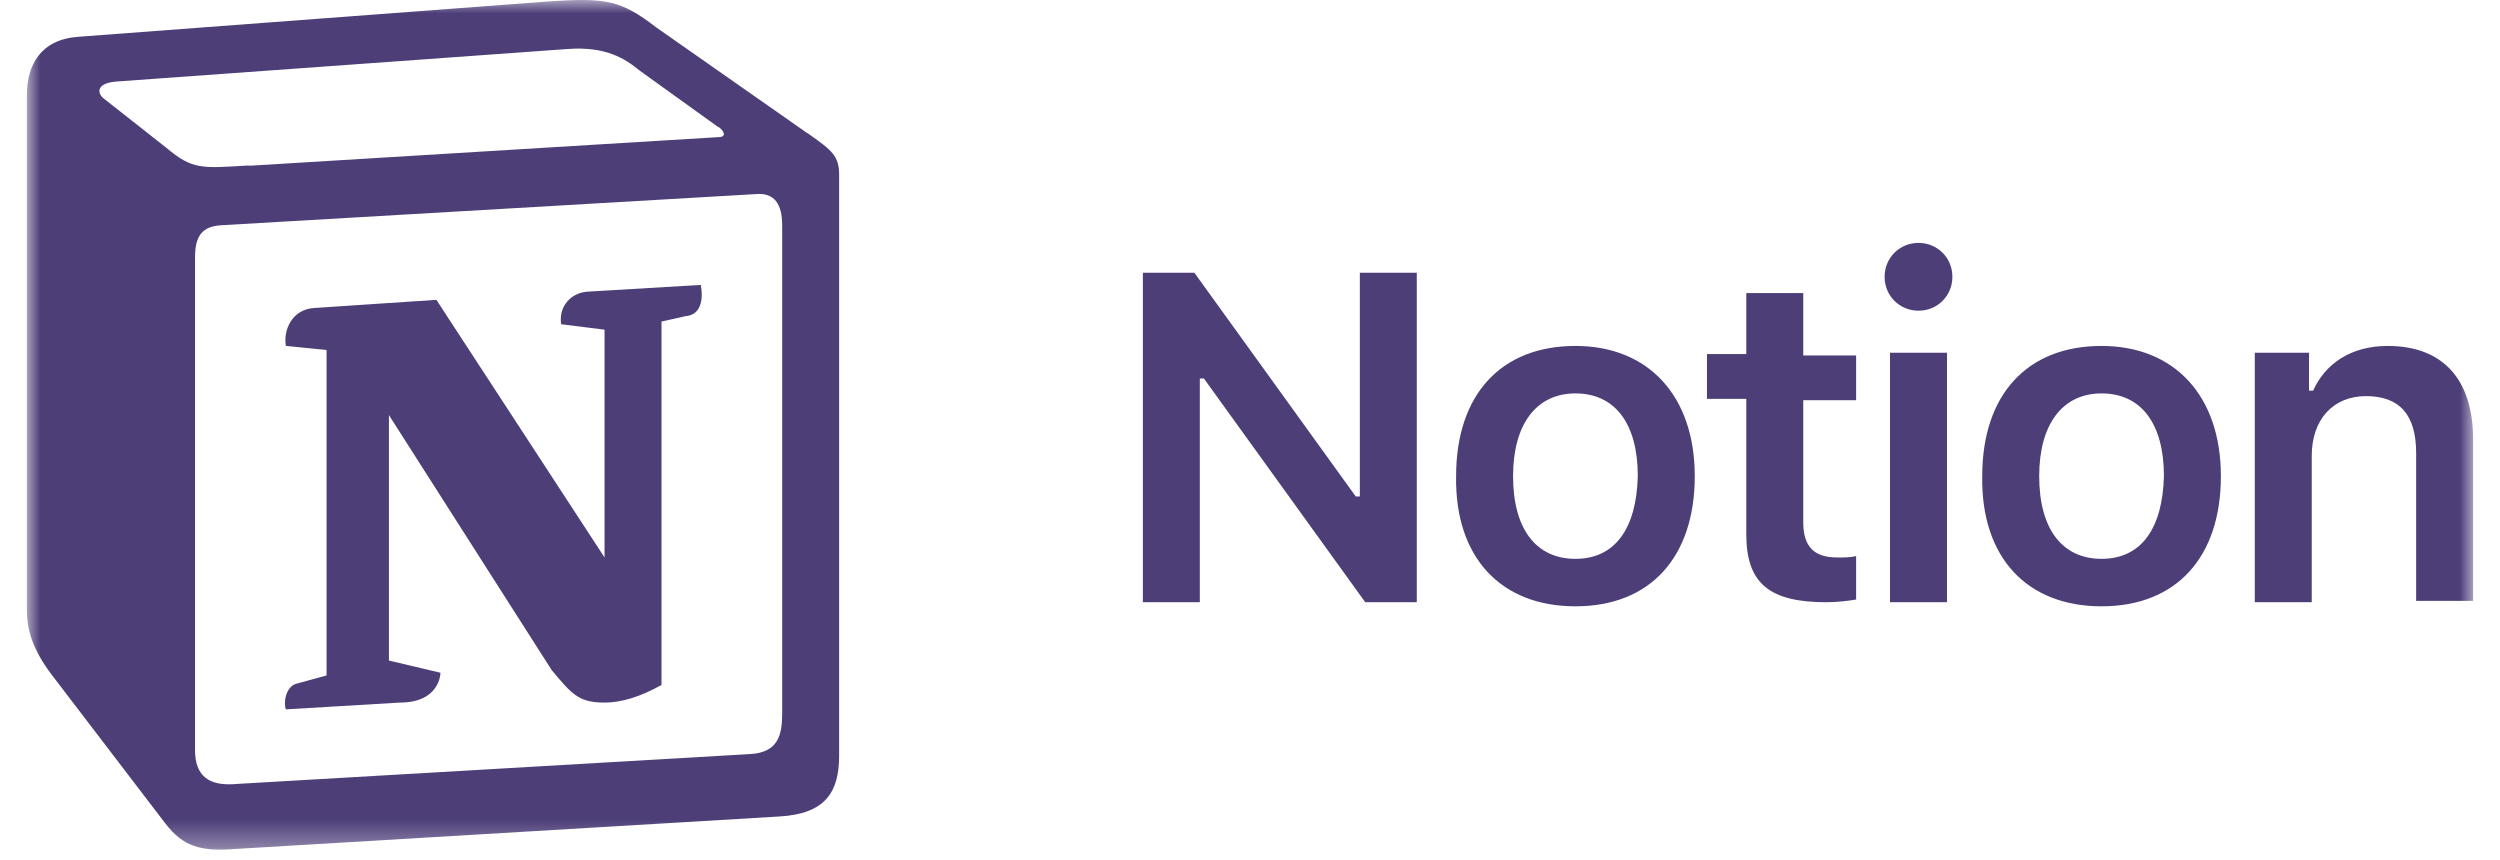 <?xml version="1.0" encoding="utf-8"?>
<svg xmlns="http://www.w3.org/2000/svg" width="93" height="32" viewBox="0 0 93 32" fill="none">
<mask id="mask0_46_903" style="mask-type:luminance" maskUnits="userSpaceOnUse" x="1" y="0" width="91" height="32">
<path d="M92 0H1V31.66H92V0Z" fill="white"/>
</mask>
<g mask="url(#mask0_46_903)">
<path fill-rule="evenodd" clip-rule="evenodd" d="M20.37 0.056L2.917 1.368C1.504 1.469 1 2.427 1 3.537V22.706C1 23.563 1.303 24.32 2.059 25.278L6.145 30.625C6.801 31.483 7.457 31.684 8.718 31.584L28.996 30.373C30.711 30.272 31.216 29.465 31.216 28.103V6.513C31.216 5.807 30.963 5.605 30.106 5C30.055 4.949 30.005 4.949 29.954 4.899L24.406 1.015C23.094 0.006 22.539 -0.095 20.37 0.056ZM9.172 6.16C7.507 6.261 7.154 6.311 6.196 5.504L3.825 3.638C3.573 3.386 3.673 3.083 4.329 3.033L21.127 1.822C22.539 1.721 23.245 2.175 23.8 2.629L26.676 4.697C26.827 4.748 27.13 5.101 26.726 5.101L9.374 6.16H9.172ZM7.255 27.901V9.59C7.255 8.783 7.507 8.43 8.213 8.38L28.139 7.219C28.794 7.169 29.097 7.572 29.097 8.38V26.539C29.097 27.346 28.946 28.002 27.886 28.052L8.819 29.162C7.759 29.263 7.255 28.86 7.255 27.901ZM26.07 10.599C26.171 11.154 26.07 11.709 25.515 11.759L24.608 11.961V25.48C23.8 25.934 23.094 26.136 22.489 26.136C21.53 26.136 21.278 25.833 20.521 24.925L14.468 15.442V24.572L16.385 25.026C16.385 25.026 16.385 26.136 14.872 26.136L10.635 26.388C10.534 26.136 10.635 25.53 11.038 25.43L12.148 25.127V13.02L10.635 12.869C10.534 12.314 10.836 11.507 11.694 11.457L16.234 11.154L22.489 20.738V12.264L20.875 12.062C20.774 11.406 21.228 10.902 21.833 10.851L26.07 10.599Z" fill="#4D3E78"/>
<path d="M44.633 22.403V14.08H44.785L50.787 22.403H52.704V10.146H50.586V18.469H50.434L44.431 10.146H42.515V22.403H44.633ZM58.606 22.555C61.381 22.555 63.045 20.738 63.045 17.712C63.045 14.736 61.33 12.869 58.606 12.869C55.832 12.869 54.167 14.685 54.167 17.712C54.117 20.738 55.832 22.555 58.606 22.555ZM58.606 20.789C57.143 20.789 56.286 19.679 56.286 17.712C56.286 15.795 57.143 14.635 58.606 14.635C60.069 14.635 60.926 15.745 60.926 17.712C60.876 19.679 60.069 20.789 58.606 20.789ZM64.962 10.852V13.172H63.499V14.837H64.962V19.881C64.962 21.697 65.82 22.403 67.938 22.403C68.342 22.403 68.745 22.353 69.048 22.302V20.688C68.796 20.738 68.644 20.738 68.342 20.738C67.484 20.738 67.081 20.335 67.081 19.427V14.887H69.048V13.223H67.081V10.902H64.962V10.852ZM70.308 22.403H72.428V13.122H70.308V22.403ZM71.368 11.558C72.074 11.558 72.629 11.003 72.629 10.297C72.629 9.591 72.074 9.036 71.368 9.036C70.662 9.036 70.107 9.591 70.107 10.297C70.107 11.003 70.662 11.558 71.368 11.558ZM78.178 22.555C80.953 22.555 82.617 20.738 82.617 17.712C82.617 14.736 80.902 12.869 78.178 12.869C75.404 12.869 73.739 14.685 73.739 17.712C73.689 20.738 75.404 22.555 78.178 22.555ZM78.178 20.789C76.715 20.789 75.858 19.679 75.858 17.712C75.858 15.795 76.715 14.635 78.178 14.635C79.641 14.635 80.498 15.745 80.498 17.712C80.448 19.679 79.641 20.789 78.178 20.789ZM83.878 22.403H85.997V16.955C85.997 15.593 86.804 14.736 88.014 14.736C89.275 14.736 89.881 15.442 89.881 16.854V22.353H92V16.35C92 14.13 90.89 12.869 88.822 12.869C87.46 12.869 86.501 13.525 86.047 14.534H85.896V13.122H83.878V22.403Z" fill="#4D3E78"/>
</g>
</svg>
